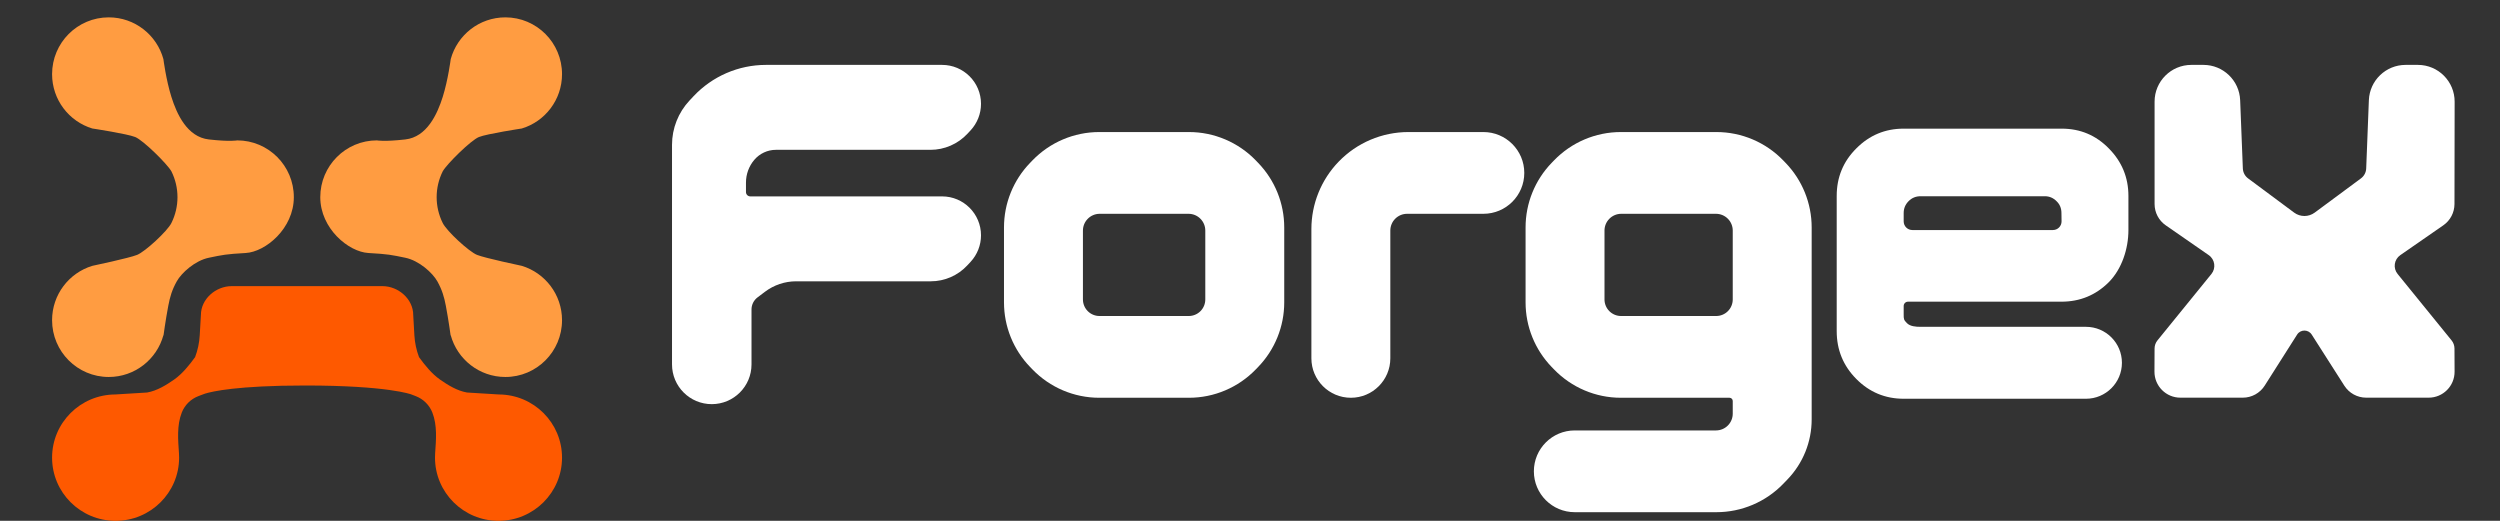 <svg width="144" height="30" viewBox="0 0 144 30" fill="none" xmlns="http://www.w3.org/2000/svg">
<rect x="0" y="0" width="144" height="30" fill="#333333" stroke="none"/>
<path d="M13.349 16.481C12.425 16.481 11.572 17.226 11.572 18.145L11.504 19.319C11.48 19.747 11.39 20.169 11.238 20.57C10.905 21.03 10.498 21.535 10.032 21.861C9.566 22.188 9.033 22.512 8.472 22.609L6.643 22.721C4.629 22.729 3 24.355 3 26.36C3 28.37 4.638 30 6.659 30C8.679 30 10.317 28.37 10.317 26.36C10.317 26.277 10.314 26.195 10.309 26.113C10.256 25.323 10.181 24.504 10.469 23.767C10.639 23.332 10.984 22.988 11.421 22.819L11.546 22.771C11.633 22.737 11.718 22.702 11.807 22.674C12.215 22.547 13.678 22.205 17.578 22.205C22.354 22.205 23.692 22.718 23.698 22.721L23.952 22.819C24.389 22.988 24.735 23.332 24.905 23.767C25.193 24.504 25.118 25.323 25.064 26.113C25.059 26.195 25.056 26.277 25.056 26.36C25.056 28.37 26.694 30 28.715 30C30.735 30 32.373 28.37 32.373 26.36C32.373 24.355 30.744 22.729 28.731 22.721L26.901 22.609C26.34 22.512 25.808 22.188 25.342 21.861C24.876 21.535 24.468 21.03 24.135 20.57C23.984 20.169 23.894 19.747 23.869 19.319L23.802 18.145C23.802 17.226 22.948 16.481 22.025 16.481H13.349Z" fill="#FE5900"/>
<path d="M3 4.271C3 5.747 3.976 6.995 5.316 7.401C5.316 7.401 7.322 7.705 7.787 7.892C8.252 8.078 9.636 9.449 9.872 9.867C10.34 10.805 10.34 11.909 9.872 12.848C9.636 13.319 8.361 14.496 7.896 14.682C7.43 14.869 5.316 15.313 5.316 15.313C3.976 15.72 3 16.968 3 18.444C3 20.25 4.461 21.714 6.264 21.714C7.767 21.714 9.033 20.696 9.412 19.31L9.419 19.316C9.419 19.316 9.527 18.498 9.691 17.626C9.789 17.099 9.908 16.699 10.18 16.209C10.452 15.718 11.235 15.009 12.03 14.846C12.824 14.682 13.009 14.637 14.151 14.573C15.293 14.51 16.925 13.164 16.925 11.357C16.925 9.551 15.464 8.086 13.662 8.086C13.662 8.086 13.281 8.172 12.03 8.032C10.778 7.892 10.18 6.56 9.872 5.579C9.563 4.598 9.412 3.405 9.412 3.405C9.033 2.019 7.767 1 6.264 1C4.461 1 3 2.464 3 4.271Z" fill="#FF9C41"/>
<path d="M32.373 4.271C32.373 5.747 31.398 6.995 30.057 7.401C30.057 7.401 28.052 7.705 27.587 7.892C27.122 8.078 25.737 9.449 25.502 9.867C25.034 10.805 25.034 11.909 25.502 12.848C25.737 13.319 27.013 14.496 27.478 14.682C27.943 14.869 30.057 15.313 30.057 15.313C31.398 15.72 32.373 16.968 32.373 18.444C32.373 20.25 30.912 21.714 29.11 21.714C27.606 21.714 26.34 20.696 25.962 19.31L25.955 19.316C25.955 19.316 25.846 18.498 25.683 17.626C25.584 17.099 25.465 16.699 25.193 16.209C24.921 15.718 24.138 15.009 23.344 14.846C22.549 14.682 22.365 14.637 21.222 14.573C20.08 14.51 18.448 13.164 18.448 11.357C18.448 9.551 19.909 8.086 21.712 8.086C21.712 8.086 22.093 8.172 23.344 8.032C24.595 7.892 25.193 6.56 25.502 5.579C25.81 4.598 25.962 3.405 25.962 3.405C26.34 2.019 27.606 1 29.11 1C30.912 1 32.373 2.464 32.373 4.271Z" fill="#FF9C41"/>
<path d="M62.377 17.248C62.377 17.5 62.476 17.741 62.652 17.919C62.831 18.1 63.076 18.202 63.331 18.202H68.472C68.727 18.202 68.971 18.1 69.15 17.919C69.326 17.741 69.425 17.5 69.425 17.248V13.28C69.425 13.03 69.328 12.79 69.154 12.61C68.973 12.421 68.722 12.315 68.46 12.315H63.342C63.08 12.315 62.83 12.421 62.648 12.61C62.474 12.79 62.377 13.03 62.377 13.28V17.248ZM73.972 17.418C73.972 18.805 73.434 20.138 72.47 21.136L72.334 21.277C71.325 22.321 69.936 22.911 68.484 22.911H63.318C61.866 22.911 60.477 22.321 59.468 21.277L59.332 21.136C58.368 20.138 57.83 18.805 57.83 17.418V13.099C57.83 11.712 58.368 10.379 59.332 9.382L59.468 9.24C60.477 8.196 61.866 7.606 63.318 7.606H68.484C69.936 7.606 71.325 8.196 72.334 9.24L72.47 9.382C73.434 10.379 73.972 11.712 73.972 13.099V17.418Z" fill="white"/>
<path d="M80.354 12.61C80.18 12.79 80.083 13.03 80.083 13.28V20.638C80.083 21.893 79.065 22.911 77.81 22.911C76.554 22.911 75.536 21.893 75.536 20.638V13.195C75.536 11.746 76.099 10.355 77.105 9.313C78.158 8.222 79.609 7.606 81.125 7.606H85.444C86.744 7.606 87.799 8.66 87.799 9.96C87.799 11.261 86.744 12.315 85.444 12.315H81.048C80.786 12.315 80.536 12.421 80.354 12.61Z" fill="white"/>
<path d="M104.352 24.16C104.352 25.45 103.852 26.69 102.955 27.618L102.714 27.868C101.706 28.912 100.316 29.502 98.864 29.502H90.705C89.405 29.502 88.351 28.448 88.351 27.148C88.351 25.847 89.405 24.793 90.705 24.793H98.841C99.102 24.793 99.353 24.687 99.535 24.498C99.709 24.319 99.806 24.078 99.806 23.828V23.096C99.806 22.994 99.723 22.911 99.621 22.911H93.361C91.909 22.911 90.519 22.321 89.511 21.277L89.374 21.136C88.411 20.138 87.873 18.805 87.873 17.418V13.099C87.873 11.712 88.411 10.379 89.374 9.382L89.511 9.24C90.519 8.196 91.909 7.606 93.361 7.606H98.864C100.316 7.606 101.706 8.196 102.714 9.24L102.851 9.382C103.814 10.379 104.352 11.712 104.352 13.099V24.16ZM99.53 17.919C99.707 17.741 99.806 17.5 99.806 17.248V13.28C99.806 13.03 99.709 12.79 99.535 12.61C99.353 12.421 99.102 12.315 98.841 12.315H93.384C93.123 12.315 92.872 12.421 92.69 12.61C92.516 12.79 92.419 13.03 92.419 13.28V17.248C92.419 17.5 92.518 17.741 92.695 17.919C92.874 18.1 93.118 18.202 93.373 18.202H98.852C99.107 18.202 99.351 18.1 99.53 17.919Z" fill="white"/>
<path d="M55.711 15.292C55.169 15.873 54.41 16.203 53.616 16.203H45.861C45.21 16.203 44.577 16.416 44.058 16.809L43.632 17.131C43.414 17.296 43.287 17.553 43.287 17.826V20.99C43.287 22.254 42.262 23.279 40.997 23.279C39.733 23.279 38.708 22.254 38.708 20.99V8.342C38.708 7.392 39.07 6.479 39.719 5.787L39.946 5.545C41.028 4.392 42.539 3.738 44.12 3.738H54.263C55.502 3.738 56.506 4.742 56.506 5.981C56.506 6.549 56.291 7.095 55.905 7.51L55.725 7.703C55.174 8.294 54.403 8.63 53.595 8.63H44.694C44.213 8.63 43.757 8.842 43.446 9.209C43.137 9.574 42.968 10.037 42.968 10.516V11.063C42.968 11.2 43.079 11.312 43.216 11.312H54.263C55.502 11.312 56.506 12.316 56.506 13.555C56.506 14.122 56.291 14.668 55.905 15.084L55.711 15.292Z" fill="white"/>
<path d="M141.384 21.405C141.388 22.233 140.718 22.906 139.89 22.906H136.293C135.783 22.906 135.308 22.645 135.034 22.216L133.154 19.271C132.958 18.964 132.51 18.964 132.314 19.272L130.446 22.213C130.172 22.644 129.697 22.906 129.186 22.906H125.59C124.763 22.906 124.093 22.233 124.097 21.405L124.103 20.073C124.104 19.903 124.163 19.738 124.27 19.606L127.378 15.781C127.652 15.444 127.581 14.944 127.224 14.696L124.747 12.979C124.344 12.7 124.104 12.242 124.104 11.752V5.854C124.104 4.686 125.051 3.738 126.22 3.738H126.919C128.055 3.738 128.989 4.636 129.033 5.771L129.188 9.705C129.197 9.931 129.308 10.14 129.489 10.275L132.141 12.245C132.493 12.507 132.974 12.507 133.327 12.246L135.991 10.275C136.173 10.14 136.284 9.93 136.293 9.704L136.447 5.771C136.492 4.636 137.425 3.738 138.562 3.738H139.271C140.441 3.738 141.389 4.688 141.387 5.857L141.378 11.753C141.377 12.242 141.137 12.7 140.735 12.978L138.257 14.696C137.899 14.944 137.828 15.444 138.103 15.781L141.211 19.606C141.318 19.738 141.377 19.903 141.378 20.073L141.384 21.405Z" fill="white"/>
<path d="M118.739 17.377H109.901C109.763 17.377 109.652 17.488 109.652 17.625V18.109C109.652 18.373 109.651 18.422 109.839 18.612C110.027 18.802 110.352 18.825 110.624 18.825H120.152C121.296 18.825 122.223 19.753 122.223 20.897C122.223 22.041 121.296 22.968 120.152 22.968H109.652C108.585 22.968 107.676 22.588 106.923 21.828C106.17 21.069 105.794 20.151 105.794 19.074V11.287C105.794 10.211 106.17 9.299 106.923 8.549C107.676 7.79 108.585 7.41 109.652 7.41H118.754C119.821 7.41 120.725 7.79 121.467 8.549C122.22 9.309 122.597 10.222 122.597 11.287V13.25C122.597 14.326 122.22 15.493 121.467 16.253C120.715 17.002 119.805 17.377 118.739 17.377ZM109.652 12.269V12.752C109.652 13.027 109.875 13.25 110.15 13.25H118.248C118.527 13.25 118.751 13.022 118.746 12.744L118.739 12.269C118.739 11.994 118.645 11.768 118.456 11.588C118.268 11.398 118.043 11.303 117.782 11.303H110.624C110.352 11.303 110.122 11.398 109.934 11.588C109.746 11.778 109.652 12.005 109.652 12.269Z" fill="white"/>
</svg>
